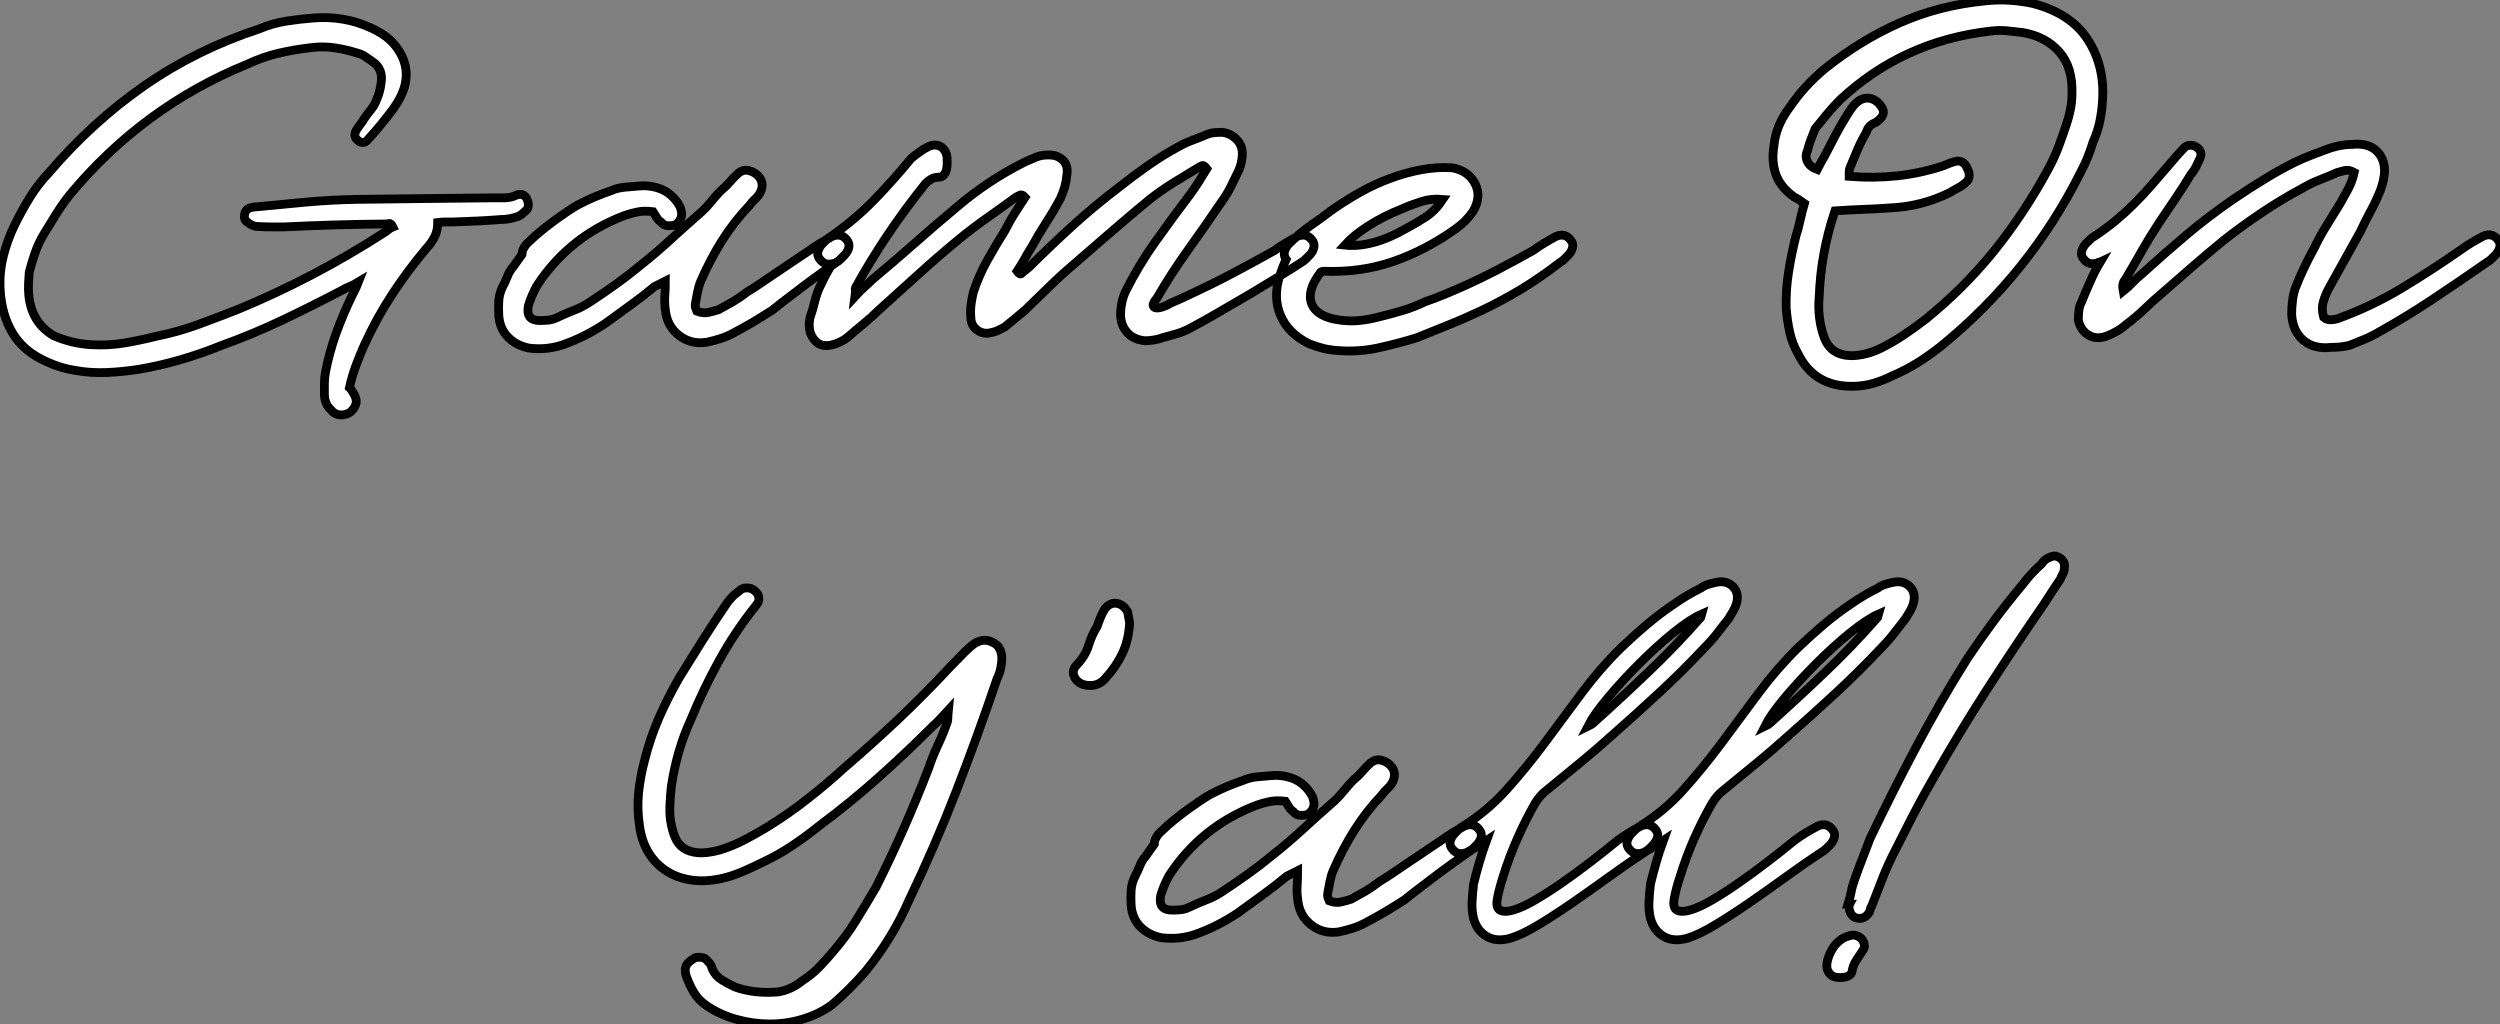 <?xml version="1.0" standalone="no"?>
<svg xmlns="http://www.w3.org/2000/svg" viewBox="0.001 -0.999 284.144 116.382"><rect x="0.001" y="-0.999" width="284.144" height="116.382" fill="#808080" stroke="none"/><path d="M49.73-18.31L49.73-18.31Q49.73-17.36 49.36-16.66Q49-15.96 48.38-15.29L48.38-15.29Q46.26-12.77 44.49-10.05Q42.73-7.34 41.38-4.37L41.38-4.37Q40.88-3.25 40.43-2.04Q39.98-0.84 39.70 0.45L39.70 0.45Q39.93 0.67 40.10 1.01L40.10 1.01Q40.54 1.68 40.46 2.18Q40.38 2.69 39.87 3.19L39.87 3.19Q39.37 3.58 38.70 3.56Q38.02 3.53 37.58 2.97L37.58 2.97Q36.85 2.30 36.85 1.18L36.85 1.18Q36.85 0.62 36.85 0Q36.85-0.62 36.96-1.23L36.96-1.23Q37.41-3.58 38.19-5.74Q38.98-7.90 39.98-9.97L39.98-9.97Q40.15-10.30 40.32-10.64Q40.49-10.98 40.71-11.54L40.71-11.54Q40.15-11.20 39.70-11.03Q39.26-10.86 38.92-10.64L38.92-10.64Q35.50-8.85 32.09-7.22Q28.67-5.60 25.09-4.31L25.09-4.31Q22.74-3.36 20.41-2.69Q18.09-2.02 15.74-1.62L15.74-1.62Q13.94-1.34 12.10-1.26Q10.25-1.18 8.46-1.51L8.46-1.51Q6.89-1.74 5.21-2.52L5.21-2.52Q2.69-3.64 1.43-5.71Q0.17-7.78 0-10.64L0-10.64Q-0.11-12.60 0.34-14.42Q0.78-16.24 1.62-17.98L1.62-17.98Q2.41-19.60 3.36-21.14Q4.31-22.68 5.54-23.97L5.54-23.97Q10.47-29.74 16.38-33.85Q22.29-37.97 29.46-40.32L29.46-40.32Q30.91-40.94 32.48-41.19Q34.05-41.44 35.56-41.55L35.56-41.55Q39.03-41.83 42-40.49L42-40.49Q42.78-40.15 43.51-39.68Q44.24-39.20 44.86-38.47L44.86-38.47Q46.76-36.12 45.86-33.43L45.86-33.43Q45.64-32.82 45.36-32.31Q45.08-31.81 44.69-31.25L44.69-31.25Q44.02-30.35 43.29-29.46Q42.56-28.56 41.78-27.72L41.78-27.72Q41.61-27.44 41.24-27.41Q40.88-27.38 40.71-27.61L40.71-27.61Q40.10-28 40.43-28.73L40.43-28.73Q40.66-29.12 40.91-29.43Q41.16-29.74 41.38-30.13L41.38-30.13Q41.72-30.63 42.14-31.14Q42.56-31.64 42.78-32.26L42.78-32.26Q43.18-33.15 43.29-34.16L43.29-34.16Q43.57-35.78 42.28-36.62L42.28-36.62Q41.89-36.90 41.47-37.18Q41.05-37.46 40.54-37.58L40.54-37.58Q39.31-37.97 38.02-38.16Q36.74-38.36 35.39-38.19L35.39-38.19Q33.43-37.97 31.64-37.55Q29.85-37.13 28.06-36.29L28.06-36.29Q16.24-31.47 7.90-21.45L7.90-21.45Q7.06-20.38 6.36-19.26Q5.66-18.14 4.98-17.02L4.98-17.02Q4.37-16.02 3.98-14.90Q3.58-13.78 3.30-12.66L3.30-12.66Q3.25-12.04 3.22-11.37Q3.19-10.70 3.25-10.08L3.25-10.08Q3.53-6.94 6.10-5.43L6.10-5.43Q8.18-4.54 10.36-4.42L10.36-4.42Q12.32-4.31 14.14-4.62Q15.96-4.93 17.75-5.38L17.75-5.38Q20.22-5.88 22.43-6.69Q24.64-7.50 26.94-8.40L26.94-8.40Q35.62-11.98 43.62-17.14L43.62-17.14Q43.90-17.30 44.13-17.50Q44.35-17.70 44.63-17.81L44.63-17.81Q44.41-18.26 44.18-18.20Q43.96-18.14 43.68-18.14L43.68-18.14Q38.02-18.09 32.31-17.81L32.31-17.81Q31.53-17.81 30.80-17.81Q30.07-17.81 29.23-17.86L29.23-17.86Q28.95-17.86 28.64-18.00Q28.34-18.14 28.06-18.37L28.06-18.37Q27.66-18.65 27.78-19.24Q27.89-19.82 28.45-19.99L28.45-19.99Q28.90-20.10 29.23-20.10L29.23-20.10Q32.03-20.38 34.89-20.64Q37.74-20.89 40.54-20.94L40.54-20.94Q44.35-21 48.13-21.03Q51.91-21.06 55.72-21.11L55.72-21.11Q56.50-21.11 57.29-21.11Q58.07-21.11 58.74-21.45L58.74-21.45Q59.53-21.67 59.86-21L59.86-21Q60.20-20.27 59.86-19.77L59.86-19.77Q59.58-19.54 59.36-19.32Q59.14-19.10 58.80-18.98L58.80-18.98Q57.85-18.65 56.90-18.65L56.90-18.65Q55.55-18.54 54.21-18.48Q52.86-18.42 51.46-18.37L51.46-18.37Q51.07-18.37 50.62-18.37Q50.18-18.37 49.73-18.31ZM89.99-10.08L89.99-10.08Q89.38-9.63 88.84-9.21Q88.31-8.79 87.75-8.34L87.75-8.34Q86.63-7.62 85.54-6.97Q84.45-6.33 83.27-5.71L83.27-5.71Q82.54-5.32 81.82-5.10Q81.09-4.87 80.30-4.70L80.30-4.70Q78.51-4.42 77.14-5.49Q75.77-6.55 75.60-8.40L75.60-8.40Q75.49-9.18 75.54-9.97Q75.60-10.75 75.60-11.65L75.60-11.65L74.37-11.03Q73.02-9.91 71.62-8.90Q70.22-7.90 68.77-6.83L68.77-6.83Q67.59-6.05 66.36-5.43Q65.13-4.82 63.84-4.37L63.84-4.37Q62.94-4.09 62.02-4.00Q61.10-3.92 60.14-4.03L60.14-4.03Q58.69-4.31 57.74-5.26Q56.78-6.22 56.67-7.73L56.67-7.73Q56.62-8.57 56.67-9.41Q56.73-10.25 57.12-11.03L57.12-11.03Q57.40-11.54 57.65-12.18Q57.90-12.82 58.30-13.27L58.30-13.27L59.30-14.67Q59.30-15.23 59.81-15.85L59.81-15.85Q60.09-16.13 60.31-16.32Q60.54-16.52 60.82-16.80L60.82-16.80Q61.99-17.81 63.31-18.76Q64.62-19.71 65.69-20.33L65.69-20.33Q65.74-20.33 65.80-20.38L65.80-20.38Q67.37-21.22 69.50-21.95L69.50-21.95Q70.11-22.23 70.98-22.32Q71.85-22.40 72.63-22.46L72.63-22.46Q73.92-22.57 75.07-22.12Q76.22-21.67 77-20.55L77-20.55Q77.17-20.27 77.25-20.13Q77.34-19.99 77.39-19.71L77.39-19.71Q77.67-18.70 76.72-18.03L76.72-18.03Q76.33-17.92 75.85-17.95Q75.38-17.98 75.10-18.37L75.10-18.37Q74.82-18.54 74.62-18.87Q74.42-19.21 74.20-19.54L74.20-19.54Q73.25-19.66 72.49-19.52Q71.74-19.38 70.95-19.10L70.95-19.10Q64.62-16.69 60.98-11.09L60.98-11.09Q60.70-10.58 60.45-10.00Q60.20-9.41 60.03-8.85L60.03-8.85Q59.70-7.11 61.43-7.17L61.43-7.17Q61.88-7.17 62.36-7.22Q62.83-7.28 63.28-7.50L63.28-7.50Q64.23-7.95 65.18-8.32Q66.14-8.68 66.98-9.24L66.98-9.24Q68.43-10.19 69.89-11.23Q71.34-12.26 72.69-13.38L72.69-13.38Q74.54-14.84 76.24-16.41Q77.95-17.98 79.74-19.54L79.74-19.54Q80.30-20.05 80.84-20.72Q81.37-21.39 81.93-21.95L81.93-21.95Q82.49-22.40 82.94-22.93Q83.38-23.46 83.89-23.91L83.89-23.91Q84.45-24.36 85.06-24.22Q85.68-24.08 86.13-23.63L86.13-23.63Q86.58-23.18 86.60-22.60Q86.63-22.01 86.18-21.39L86.18-21.39Q86.02-21.17 85.74-20.92Q85.46-20.66 85.18-20.27L85.18-20.27Q83.38-18.37 82.04-16.24Q80.70-14.11 79.63-11.65L79.63-11.65Q79.41-11.14 79.27-10.44Q79.13-9.74 79.02-9.13L79.02-9.13Q78.96-8.85 79.04-8.60Q79.13-8.34 79.18-8.23L79.18-8.23Q79.91-7.95 80.50-8.09Q81.09-8.23 81.65-8.40L81.65-8.40Q82.49-8.85 83.30-9.32Q84.11-9.80 84.90-10.42L84.90-10.42Q85.74-10.92 86.55-11.48Q87.36-12.04 88.20-12.60L88.20-12.60L91.95-15.12Q92.57-15.57 93.21-15.96Q93.86-16.35 94.58-16.74L94.58-16.74Q95.59-17.14 96.21-16.35L96.21-16.35Q96.54-15.96 96.46-15.51Q96.38-15.06 95.98-14.62L95.98-14.62Q95.76-14.39 95.51-14.14Q95.26-13.89 95.03-13.78L95.03-13.78Q93.74-12.88 92.48-11.96Q91.22-11.03 89.99-10.08ZM97.16-9.91L97.16-9.91Q97.78-10.58 98.25-11.00Q98.73-11.42 99.18-11.87L99.18-11.87Q101.53-13.83 103.88-15.90Q106.23-17.98 108.64-19.99L108.64-19.99Q112.22-23.07 116.48-25.20L116.48-25.20Q117.10-25.48 117.71-25.73Q118.33-25.98 119-25.98L119-25.98Q120.12-26.04 120.76-25.42Q121.41-24.81 121.24-23.74L121.24-23.74Q121.18-23.02 120.99-22.34Q120.79-21.67 120.51-21.06L120.51-21.06Q119.73-19.60 118.86-18.26Q117.99-16.91 117.26-15.57L117.26-15.57Q116.76-14.78 116.40-14.11Q116.03-13.44 115.58-12.77L115.58-12.77Q115.92-12.32 116.09-12.52Q116.26-12.71 116.42-12.82L116.42-12.82Q116.54-12.88 116.65-12.99Q116.76-13.10 116.93-13.22L116.93-13.22Q119.34-15.62 121.83-17.89Q124.32-20.16 127.12-22.29L127.12-22.29Q128.74-23.58 130.45-24.78Q132.16-25.98 133.95-26.94L133.95-26.94Q134.74-27.38 135.58-27.69Q136.42-28 137.20-28.34L137.20-28.34Q137.65-28.50 138.04-28.53Q138.43-28.56 138.88-28.56L138.88-28.56Q139.83-28.45 140.50-27.78Q141.18-27.10 141.18-26.15L141.18-26.15Q141.18-25.65 141.06-25.12Q140.95-24.58 140.67-24.02L140.67-24.02Q140.22-23.07 139.78-22.20Q139.33-21.34 138.71-20.50L138.71-20.50Q136.81-17.70 134.96-15.12Q133.11-12.54 131.49-9.74L131.49-9.74Q130.98-9.13 131.04-8.88Q131.10-8.62 131.40-8.60Q131.71-8.57 132.19-8.74Q132.66-8.90 133-9.13L133-9.13Q134.06-9.58 135.18-10.11Q136.30-10.64 137.68-11.31Q139.05-11.98 140.78-12.91Q142.52-13.83 144.82-15.12L144.82-15.12Q145.43-15.57 146.08-15.96Q146.72-16.35 147.45-16.74L147.45-16.74Q148.46-17.14 149.07-16.35L149.07-16.35Q149.41-15.96 149.32-15.51Q149.24-15.06 148.85-14.62L148.85-14.62Q148.62-14.39 148.37-14.14Q148.12-13.89 147.90-13.78L147.90-13.78Q147.06-13.22 145.46-12.24Q143.86-11.26 142.02-10.16Q140.17-9.07 138.38-8.04Q136.58-7 135.41-6.38L135.41-6.38Q134.62-5.94 133.78-5.68Q132.94-5.43 132.10-5.21L132.10-5.21Q131.66-5.04 131.12-4.96Q130.59-4.87 130.14-4.87L130.14-4.87Q128.86-4.98 128.13-5.77Q127.40-6.55 127.34-7.73L127.34-7.73Q127.34-9.24 127.90-10.47L127.90-10.47Q129.42-13.50 131.32-16.16Q133.22-18.82 135.24-21.50L135.24-21.50Q135.74-22.18 136.22-22.93Q136.70-23.69 137.14-24.42L137.14-24.42Q136.81-24.86 136.61-24.78Q136.42-24.70 136.14-24.53L136.14-24.53Q134.74-23.69 133.34-22.82Q131.94-21.95 130.65-20.94L130.65-20.94Q128.41-19.10 126.34-17.30Q124.26-15.51 122.14-13.66L122.14-13.66Q120.62-12.38 119.25-11.03Q117.88-9.69 116.48-8.34L116.48-8.34Q115.86-7.84 115.30-7.36Q114.74-6.89 114.18-6.44L114.18-6.44Q113.79-6.22 113.43-6.05Q113.06-5.88 112.73-5.82L112.73-5.82Q111.78-5.54 111.05-6.08Q110.32-6.61 110.32-7.56L110.32-7.56Q110.26-8.34 110.35-8.99Q110.43-9.63 110.60-10.36L110.60-10.36Q111.22-12.26 112.17-13.97Q113.12-15.68 114.24-17.47L114.24-17.47Q114.74-18.48 115.30-19.35Q115.86-20.22 116.48-21.17L116.48-21.17Q116.14-21.56 115.89-21.42Q115.64-21.28 115.42-21.17L115.42-21.17Q113.74-19.94 112.06-18.76Q110.38-17.58 108.70-16.18L108.70-16.18Q106.40-14.28 104.22-12.29Q102.03-10.30 99.85-8.34L99.85-8.34Q99.06-7.56 98.17-6.83Q97.27-6.10 96.38-5.32L96.38-5.32Q95.59-4.65 94.42-4.37L94.42-4.37Q93.46-4.20 92.90-4.62Q92.34-5.04 92.06-5.82L92.06-5.82Q91.95-6.27 91.95-6.69Q91.95-7.11 92.06-7.56L92.06-7.56Q92.34-8.34 92.54-9.18Q92.74-10.02 93.07-10.81L93.07-10.81Q93.41-11.54 93.77-12.24Q94.14-12.94 94.53-13.61L94.53-13.61Q93.69-13.44 93.18-14.11L93.18-14.11Q92.85-14.50 92.93-14.95Q93.02-15.40 93.41-15.85L93.41-15.85Q93.63-16.07 93.88-16.32Q94.14-16.58 94.36-16.69L94.36-16.69Q97.10-18.59 99.26-20.80Q101.42-23.02 103.54-25.59L103.54-25.59Q103.94-25.93 104.44-26.29Q104.94-26.66 105.50-26.94L105.50-26.94Q106.40-27.33 107.02-26.85Q107.63-26.38 107.63-25.42L107.63-25.42Q107.63-25.14 107.63-24.95Q107.63-24.75 107.58-24.47L107.58-24.47Q107.52-24.08 107.30-23.77Q107.07-23.46 106.68-23.46L106.68-23.46Q106.18-23.46 105.81-23.24Q105.45-23.02 105.17-22.74L105.17-22.74Q100.58-17.02 97.22-10.92L97.22-10.92Q97.16-10.81 97.19-10.58Q97.22-10.36 97.16-9.91ZM151.42-19.77L151.42-19.77Q152.94-20.83 154.59-21.76Q156.24-22.68 157.98-23.32Q159.71-23.97 161.48-24.30Q163.24-24.64 165.03-24.53L165.03-24.53Q166.88-24.19 167.64-22.71Q168.39-21.22 167.38-19.54L167.38-19.54Q166.60-18.42 165.42-17.58L165.42-17.58Q162.06-15.18 158.37-13.89Q154.67-12.60 150.42-12.77L150.42-12.77Q150.19-12.77 150.08-12.66L150.08-12.66Q148.46-10.53 149.07-9.04Q149.69-7.56 152.26-7.22L152.26-7.22Q153.38-7.06 154.48-7.17Q155.57-7.28 156.63-7.56L156.63-7.56Q158.03-7.90 159.35-8.29Q160.66-8.68 161.95-9.30L161.95-9.30Q163.07-9.69 164.22-10.16Q165.37-10.64 166.80-11.28Q168.22-11.93 170.02-12.85Q171.81-13.78 174.22-15.12L174.22-15.12Q174.83-15.57 175.48-15.96Q176.12-16.35 176.85-16.74L176.85-16.74Q177.86-17.14 178.47-16.35L178.47-16.35Q178.81-15.96 178.72-15.51Q178.64-15.06 178.25-14.62L178.25-14.62Q178.02-14.39 177.77-14.14Q177.52-13.89 177.30-13.78L177.30-13.78Q174.89-11.93 172.68-10.61Q170.46-9.30 168.39-8.32Q166.32-7.34 164.47-6.61Q162.62-5.88 161-5.21L161-5.21Q158.82-4.54 156.63-4.06Q154.45-3.58 152.10-3.75L152.10-3.75Q151.20-3.81 150.39-4.00Q149.58-4.20 148.74-4.54L148.74-4.54Q146.38-5.71 145.52-7.76Q144.65-9.80 145.43-12.26L145.43-12.26Q145.60-12.77 145.77-13.22Q145.94-13.66 146.16-14.11L146.16-14.11Q145.88-14.50 145.96-14.95Q146.05-15.40 146.44-15.85L146.44-15.85Q147.67-17.08 148.96-17.98Q150.25-18.87 151.42-19.77ZM163.97-20.94L163.97-20.94Q162.68-21.06 161.53-20.69Q160.38-20.33 159.38-19.88L159.38-19.88Q157.25-19.04 155.54-17.95Q153.83-16.86 152.82-15.74L152.82-15.74Q154.28-15.57 156.02-16.02Q157.75-16.46 159.71-17.58L159.71-17.58Q160.89-18.20 162.01-18.93Q163.13-19.66 163.97-20.94Z" fill="white" stroke="black" transform="translate(0 0) scale(1 1) translate(0.022 42.6)"/><path d="M4.93-20.44L4.93-20.44Q4.54-20.72 4.23-20.92Q3.92-21.11 3.70-21.22L3.70-21.22Q2.18-22.34 1.68-23.77Q1.18-25.20 1.46-26.94L1.46-26.94Q1.57-28.17 2.04-29.29Q2.52-30.41 3.25-31.36L3.25-31.36Q4.87-33.77 7.22-35.73L7.22-35.73Q11.26-38.98 15.74-40.96Q20.22-42.95 25.42-43.46L25.42-43.46Q26.82-43.62 28.17-43.54Q29.51-43.46 30.86-43.18L30.86-43.18Q35.22-42.06 37.16-39.03Q39.09-36.01 38.81-32.09L38.81-32.09Q38.75-30.97 38.50-29.76Q38.25-28.56 37.74-27.44L37.74-27.44Q37.46-26.54 37.13-25.70Q36.79-24.86 36.34-24.02L36.34-24.02Q30.58-12.49 20.50-4.26L20.50-4.26Q19.15-3.19 17.81-2.35Q16.46-1.51 14.90-0.84L14.90-0.84Q13.78-0.28 12.66 0.03Q11.54 0.34 10.30 0.34L10.30 0.34Q6.10 0.34 4.26-3.25L4.26-3.25Q3.53-4.54 3.25-5.85Q2.97-7.17 2.86-8.51L2.86-8.51Q2.80-10.64 3.14-12.71Q3.47-14.78 3.98-16.80L3.98-16.80Q4.26-17.64 4.45-18.56Q4.65-19.49 4.93-20.44ZM8.40-19.60L8.40-19.60Q6.78-14.78 6.61-9.80L6.61-9.80Q6.50-8.68 6.64-7.48Q6.78-6.27 7.22-5.10L7.22-5.10Q8.01-3.14 10.36-3.14L10.36-3.14Q11.98-3.19 13.61-3.98L13.61-3.98Q14.95-4.65 16.21-5.49Q17.47-6.33 18.70-7.28L18.70-7.28Q23.07-10.81 26.52-15.09Q29.96-19.38 32.65-24.36L32.65-24.36Q33.32-25.59 33.80-26.85Q34.27-28.11 34.72-29.46L34.72-29.46Q35-30.30 35.17-31.16Q35.34-32.03 35.34-32.87L35.34-32.87Q35.45-35.90 33.91-37.66Q32.37-39.42 29.74-39.87L29.74-39.87Q28.78-39.98 27.92-40.07Q27.05-40.15 26.15-40.04L26.15-40.04Q16.13-38.92 8.96-32.20L8.96-32.20Q8.23-31.47 7.56-30.66Q6.89-29.85 6.16-28.95L6.16-28.95Q5.88-28.28 5.66-27.69Q5.43-27.10 5.26-26.38L5.26-26.38Q4.98-25.76 5.29-25.17Q5.60-24.58 6.38-24.30L6.38-24.30Q6.61-24.75 6.83-25.14Q7.06-25.54 7.22-25.82L7.22-25.82Q7.84-27.05 8.48-28.25Q9.13-29.46 9.86-30.63L9.86-30.63Q10.14-31.08 10.42-31.44Q10.70-31.81 11.09-32.09L11.09-32.09Q11.76-32.54 12.46-32.37Q13.16-32.20 13.66-31.47L13.66-31.47Q14.39-30.52 12.99-29.62L12.99-29.62Q12.21-29.34 11.98-28.56L11.98-28.56Q11.42-27.61 11.00-26.63Q10.58-25.65 10.14-24.58L10.14-24.58Q10.02-24.36 10.02-24.08Q10.02-23.80 10.02-23.52L10.02-23.52Q12.82-23.30 15.46-23.58Q18.09-23.86 20.66-24.70L20.66-24.70Q21.06-24.86 21.39-25.00Q21.73-25.14 22.01-25.20L22.01-25.20Q22.51-25.37 22.90-25.12Q23.30-24.86 23.41-24.47L23.41-24.47Q23.69-24.02 23.66-23.55Q23.63-23.07 23.18-22.74L23.18-22.74Q22.79-22.40 22.34-22.18Q21.90-21.95 21.45-21.67L21.45-21.67Q18.26-20.10 14.73-19.94L14.73-19.94Q13.10-19.82 11.56-19.77Q10.02-19.71 8.40-19.60ZM79.46-15.12L79.46-15.12Q80.08-15.57 80.72-15.96Q81.37-16.35 82.10-16.74L82.10-16.74Q83.10-17.14 83.72-16.35L83.72-16.35Q84.06-15.96 83.97-15.51Q83.89-15.06 83.50-14.62L83.50-14.62Q83.27-14.39 83.02-14.14Q82.77-13.89 82.54-13.78L82.54-13.78Q79.24-11.48 76.24-9.49Q73.25-7.50 69.72-5.54L69.72-5.54Q68.99-5.15 68.26-4.87Q67.54-4.59 66.86-4.31L66.86-4.31Q66.36-4.20 65.86-4.14Q65.35-4.09 64.85-4.09L64.85-4.09Q62.83-3.86 61.63-4.90Q60.42-5.94 60.31-7.84L60.31-7.84Q60.31-8.57 60.40-9.32Q60.48-10.08 60.70-10.75L60.70-10.75Q61.15-11.93 61.71-13.10Q62.27-14.28 62.89-15.40L62.89-15.40Q63.56-16.80 64.32-18.00Q65.07-19.21 65.86-20.50L65.86-20.50Q66.30-21.28 66.75-22.12Q67.20-22.96 67.42-23.97L67.42-23.97Q66.81-24.30 66.36-24.19Q65.91-24.08 65.52-23.97L65.52-23.97Q64.51-23.52 63.50-23.13Q62.50-22.74 61.54-22.18L61.54-22.18Q59.14-20.89 56.92-19.40Q54.71-17.92 52.64-16.30L52.64-16.30Q50.79-14.78 49.08-13.30Q47.38-11.82 45.64-10.30L45.64-10.30Q44.58-9.41 43.62-8.48Q42.67-7.56 41.55-6.72L41.55-6.72Q40.60-5.88 39.31-5.38L39.31-5.38Q38.14-4.93 37.21-5.49Q36.29-6.05 36.06-7.22L36.06-7.22Q36.06-7.67 36.12-8.23Q36.18-8.79 36.40-9.18L36.40-9.18Q36.90-10.42 37.41-11.56Q37.91-12.71 38.58-13.83L38.58-13.83Q38.47-13.78 38.42-13.78Q38.36-13.78 38.30-13.72L38.30-13.72Q37.30-13.33 36.68-14.11L36.68-14.11Q36.34-14.50 36.43-14.95Q36.51-15.40 36.90-15.85L36.90-15.85Q37.13-16.07 37.38-16.32Q37.63-16.58 37.86-16.69L37.86-16.69Q39.20-17.58 40.29-18.48Q41.38-19.38 42.36-20.36Q43.34-21.34 44.30-22.43Q45.25-23.52 46.26-24.70L46.26-24.70Q46.70-25.20 47.10-25.68Q47.49-26.15 47.94-26.60L47.94-26.60Q48.22-26.99 48.66-27.05Q49.11-27.10 49.45-26.88L49.45-26.88Q50.23-26.38 49.90-25.59L49.90-25.59Q49.67-25.14 49.48-24.70Q49.28-24.25 48.89-23.80L48.89-23.80Q48.05-22.40 47.10-21Q46.14-19.60 45.25-18.26L45.25-18.26Q44.18-16.63 43.26-15.01Q42.34-13.38 41.38-11.76L41.38-11.76Q40.99-11.37 41.16-10.47L41.16-10.47Q41.72-10.92 42.20-11.42Q42.67-11.93 43.23-12.38L43.23-12.38Q45.75-14.67 48.30-16.83Q50.85-18.98 53.70-20.94L53.70-20.94Q55.44-22.12 57.18-23.18Q58.91-24.25 60.70-25.14L60.70-25.14Q61.66-25.59 62.61-25.96Q63.56-26.32 64.62-26.71L64.62-26.71Q65.97-27.16 67.26-27.16L67.26-27.16Q69.10-27.33 70.06-26.32Q71.01-25.31 70.84-23.69L70.84-23.69Q70.67-22.46 70.17-21.39L70.17-21.39Q69.72-20.33 69.19-19.38Q68.66-18.42 68.15-17.30L68.15-17.30L64.51-10.75Q64.12-10.02 63.90-9.24Q63.67-8.46 63.95-7.50L63.95-7.50Q64.29-7.22 64.71-7.22Q65.13-7.22 65.52-7.34L65.52-7.34Q69.38-8.74 72.77-10.78Q76.16-12.82 79.46-15.12Z" fill="white" stroke="black" transform="translate(200.512 0) scale(1 1) translate(-0.356 42.568)"/><path d="M36.74-29.90L36.74-29.90Q36.18-29.29 35.78-28.87Q35.39-28.45 35-28.11L35-28.11Q31.98-25.09 28.81-22.26Q25.65-19.43 22.12-16.80L22.12-16.80Q20.66-15.62 19.04-14.53Q17.42-13.44 15.74-12.66L15.74-12.66Q14.62-12.10 13.52-11.62Q12.43-11.14 11.37-10.86L11.37-10.86Q9.41-10.36 7.76-10.56Q6.10-10.75 4.82-11.54Q3.53-12.32 2.69-13.66Q1.85-15.01 1.62-16.86L1.62-16.86Q1.34-18.76 1.54-20.61Q1.74-22.46 2.24-24.30L2.24-24.30Q2.86-26.77 3.86-29.06Q4.87-31.36 6.16-33.60L6.16-33.60Q7.45-35.67 8.76-37.77Q10.08-39.87 11.42-41.83L11.42-41.83Q11.70-42.28 12.10-42.70Q12.49-43.12 12.99-43.46L12.99-43.46Q13.27-43.79 13.83-43.79Q14.39-43.79 14.73-43.46L14.73-43.46Q15.18-43.12 15.20-42.64Q15.23-42.17 14.90-41.83L14.90-41.83Q12.49-38.81 10.70-35.56Q8.90-32.31 7.45-28.78L7.45-28.78Q5.88-25.37 5.26-21.28L5.26-21.28Q5.15-20.33 5.10-19.32Q5.04-18.31 5.15-17.42L5.15-17.42Q5.32-16.30 5.66-15.48Q5.99-14.67 6.64-14.22Q7.28-13.78 8.29-13.69Q9.30-13.61 10.75-14L10.75-14Q12.21-14.45 13.55-15.15Q14.90-15.85 16.18-16.63L16.18-16.63Q18.54-18.09 20.72-19.80Q22.90-21.50 24.86-23.30L24.86-23.30Q28.06-26.04 31.05-28.87Q34.05-31.70 36.79-34.66L36.79-34.66Q37.46-35.34 38.00-35.90Q38.53-36.46 39.20-37.07L39.20-37.07Q40.49-38.25 41.72-37.63L41.72-37.63Q42.39-37.35 42.64-36.71Q42.90-36.06 42.78-35.28L42.78-35.28Q42.67-34.22 42.28-33.49L42.28-33.49Q40.10-27.05 37.66-20.75Q35.22-14.45 32.26-8.29L32.26-8.29Q30.41-4.03 27.38-0.28L27.38-0.28Q25.54 1.85 23.52 3.58L23.52 3.58Q22.06 4.65 20.22 5.21Q18.37 5.77 16.46 5.77Q14.56 5.77 12.71 5.26Q10.86 4.76 9.35 3.75L9.35 3.75Q8.34 3.08 7.81 2.18Q7.28 1.29 6.89 0.17L6.89 0.17Q6.83-0.06 6.83-0.45L6.83-0.45Q6.89-0.90 7.17-1.18Q7.45-1.46 7.90-1.74L7.90-1.74Q8.29-1.85 8.71-1.79Q9.13-1.74 9.41-1.34L9.41-1.34Q9.80-1.01 9.91-0.45L9.91-0.45Q10.30 0.34 10.98 0.76Q11.65 1.18 12.49 1.57L12.49 1.57Q14.67 2.35 17.36 2.13L17.36 2.13Q18.87 1.90 20.16 0.84L20.16 0.84Q21.22 0.17 22.06-0.70Q22.90-1.57 23.69-2.52L23.69-2.52Q25.14-4.20 26.26-6.02Q27.38-7.84 28.50-9.74L28.50-9.74Q30.18-13.10 31.67-16.46Q33.15-19.82 34.50-23.30L34.50-23.30Q34.94-24.64 35.56-25.96Q36.18-27.27 36.62-28.56L36.62-28.56Q36.68-28.73 36.68-29.01Q36.68-29.29 36.74-29.90ZM57.12-41.05L57.34-39.82Q57.23-37.86 56.53-36.37Q55.83-34.89 54.66-33.60L54.66-33.60Q53.70-32.37 52.02-32.82L52.02-32.82Q51.30-33.10 51.02-33.77Q50.74-34.44 51.35-35.06L51.35-35.06Q52.30-36.06 52.67-37.24Q53.03-38.42 53.65-39.42L53.65-39.42Q53.82-39.93 54.04-40.46Q54.26-40.99 54.54-41.44L54.54-41.44Q55.16-42.17 55.92-42.03Q56.67-41.89 57.12-41.05L57.12-41.05ZM90.83-10.08L90.83-10.08Q90.22-9.63 89.68-9.21Q89.15-8.79 88.59-8.34L88.59-8.34Q87.47-7.62 86.38-6.97Q85.29-6.33 84.11-5.71L84.11-5.71Q83.38-5.32 82.66-5.10Q81.93-4.87 81.14-4.70L81.14-4.70Q79.35-4.42 77.98-5.49Q76.61-6.55 76.44-8.40L76.44-8.40Q76.33-9.18 76.38-9.97Q76.44-10.75 76.44-11.65L76.44-11.65L75.21-11.03Q73.86-9.91 72.46-8.90Q71.06-7.90 69.61-6.83L69.61-6.83Q68.43-6.05 67.20-5.43Q65.97-4.82 64.68-4.37L64.68-4.37Q63.78-4.09 62.86-4.00Q61.94-3.92 60.98-4.03L60.98-4.03Q59.53-4.31 58.58-5.26Q57.62-6.22 57.51-7.73L57.51-7.73Q57.46-8.57 57.51-9.41Q57.57-10.25 57.96-11.03L57.96-11.03Q58.24-11.54 58.49-12.18Q58.74-12.82 59.14-13.27L59.14-13.27L60.14-14.67Q60.14-15.23 60.65-15.85L60.65-15.85Q60.93-16.13 61.15-16.32Q61.38-16.52 61.66-16.80L61.66-16.80Q62.83-17.81 64.15-18.76Q65.46-19.71 66.53-20.33L66.53-20.33Q66.58-20.33 66.64-20.38L66.64-20.38Q68.21-21.22 70.34-21.95L70.34-21.95Q70.95-22.23 71.82-22.32Q72.69-22.40 73.47-22.46L73.47-22.46Q74.76-22.57 75.91-22.12Q77.06-21.67 77.84-20.55L77.84-20.55Q78.01-20.27 78.09-20.13Q78.18-19.99 78.23-19.71L78.23-19.71Q78.51-18.70 77.56-18.03L77.56-18.03Q77.17-17.92 76.69-17.95Q76.22-17.98 75.94-18.37L75.94-18.37Q75.66-18.54 75.46-18.87Q75.26-19.21 75.04-19.54L75.04-19.54Q74.09-19.66 73.33-19.52Q72.58-19.38 71.79-19.10L71.79-19.10Q65.46-16.69 61.82-11.09L61.82-11.09Q61.54-10.58 61.29-10.00Q61.04-9.41 60.87-8.85L60.87-8.85Q60.54-7.11 62.27-7.17L62.27-7.17Q62.72-7.17 63.20-7.22Q63.67-7.28 64.12-7.50L64.12-7.50Q65.07-7.95 66.02-8.32Q66.98-8.68 67.82-9.24L67.82-9.24Q69.27-10.19 70.73-11.23Q72.18-12.26 73.53-13.38L73.53-13.38Q75.38-14.84 77.08-16.41Q78.79-17.98 80.58-19.54L80.58-19.54Q81.14-20.05 81.68-20.72Q82.21-21.39 82.77-21.95L82.77-21.95Q83.33-22.40 83.78-22.93Q84.22-23.46 84.73-23.91L84.73-23.91Q85.29-24.36 85.90-24.22Q86.52-24.08 86.97-23.63L86.97-23.63Q87.42-23.18 87.44-22.60Q87.47-22.01 87.02-21.39L87.02-21.39Q86.86-21.17 86.58-20.92Q86.30-20.66 86.02-20.27L86.02-20.27Q84.22-18.37 82.88-16.24Q81.54-14.11 80.47-11.65L80.47-11.65Q80.25-11.14 80.11-10.44Q79.97-9.74 79.86-9.13L79.86-9.13Q79.80-8.85 79.88-8.60Q79.97-8.34 80.02-8.23L80.02-8.23Q80.75-7.95 81.34-8.09Q81.93-8.23 82.49-8.40L82.49-8.40Q83.33-8.85 84.14-9.32Q84.95-9.80 85.74-10.42L85.74-10.42Q86.58-10.92 87.39-11.48Q88.20-12.04 89.04-12.60L89.04-12.60L92.79-15.12Q93.41-15.57 94.05-15.96Q94.70-16.35 95.42-16.74L95.42-16.74Q96.43-17.14 97.05-16.35L97.05-16.35Q97.38-15.96 97.30-15.51Q97.22-15.06 96.82-14.62L96.82-14.62Q96.60-14.39 96.35-14.14Q96.10-13.89 95.87-13.78L95.87-13.78Q94.58-12.88 93.32-11.96Q92.06-11.03 90.83-10.08ZM112.84-15.12L112.84-15.12Q113.46-15.57 114.10-15.96Q114.74-16.35 115.47-16.74L115.47-16.74Q116.48-17.14 117.10-16.35L117.10-16.35Q117.43-15.96 117.35-15.51Q117.26-15.06 116.87-14.62L116.87-14.62Q116.65-14.39 116.40-14.14Q116.14-13.89 115.92-13.78L115.92-13.78Q113.96-12.49 111.83-10.95Q109.70-9.41 107.63-7.98Q105.56-6.55 103.74-5.46Q101.92-4.37 100.63-3.98L100.63-3.98Q99.06-3.53 97.94-4.17Q96.82-4.82 96.43-6.22L96.43-6.22Q96.21-7.17 96.26-8.15Q96.32-9.13 96.43-10.14L96.43-10.14Q96.71-11.31 97.08-12.57Q97.44-13.83 97.89-15.06L97.89-15.06Q96.71-14.28 95.65-13.72L95.65-13.72Q94.64-13.33 94.02-14.11L94.02-14.11Q93.69-14.50 93.77-14.95Q93.86-15.40 94.25-15.85L94.25-15.85Q94.47-16.07 94.72-16.32Q94.98-16.58 95.20-16.69L95.20-16.69Q97.94-18.37 100.18-20.86Q102.42-23.35 104.52-26.18Q106.62-29.01 108.72-31.84Q110.82-34.66 113.23-37.02L113.23-37.02Q114.63-38.36 116.12-39.62Q117.60-40.88 119.28-42L119.28-42Q120.62-42.95 122.30-43.79L122.30-43.79Q122.58-44.02 123.00-44.16Q123.42-44.30 123.93-44.41L123.93-44.41Q125.10-44.69 125.86-43.99Q126.62-43.29 126.34-42.11L126.34-42.11Q126.22-41.66 125.97-41.22Q125.72-40.77 125.44-40.32L125.44-40.32Q124.82-39.54 124.18-38.70Q123.54-37.86 122.75-37.07L122.75-37.07Q120.23-34.38 117.54-31.89Q114.86-29.40 112.06-26.94L112.06-26.94Q110.32-25.37 108.50-23.88Q106.68-22.40 104.78-20.83L104.78-20.83Q104.38-20.55 104.05-20.16Q103.71-19.77 103.43-19.32L103.43-19.32Q102.31-17.36 101.39-15.26Q100.46-13.16 99.79-10.98L99.79-10.98Q99.57-10.30 99.40-9.66Q99.23-9.02 99.12-8.40L99.12-8.40Q98.95-7.39 99.48-7.14Q100.02-6.89 101.02-7.20Q102.03-7.50 103.43-8.32Q104.83-9.13 106.40-10.22Q107.97-11.31 109.62-12.57Q111.27-13.83 112.84-15.12ZM109.42-28.06L109.42-28.06Q109.87-28.28 109.93-28.34L109.93-28.34Q113.18-31.25 116.28-34.22Q119.39-37.18 122.25-40.43L122.25-40.43L122.36-40.82Q121.07-40.26 119.14-38.70Q117.21-37.13 115.28-35.20Q113.34-33.26 111.72-31.33Q110.10-29.40 109.42-28.06ZM132.94-15.12L132.94-15.12Q133.56-15.57 134.20-15.96Q134.85-16.35 135.58-16.74L135.58-16.74Q136.58-17.14 137.20-16.35L137.20-16.35Q137.54-15.96 137.45-15.51Q137.37-15.06 136.98-14.62L136.98-14.62Q136.75-14.39 136.50-14.14Q136.25-13.89 136.02-13.78L136.02-13.78Q134.06-12.49 131.94-10.95Q129.81-9.41 127.74-7.98Q125.66-6.55 123.84-5.46Q122.02-4.37 120.74-3.98L120.74-3.98Q119.17-3.53 118.05-4.17Q116.93-4.82 116.54-6.22L116.54-6.22Q116.31-7.17 116.37-8.15Q116.42-9.13 116.54-10.14L116.54-10.14Q116.82-11.31 117.18-12.57Q117.54-13.83 117.99-15.06L117.99-15.06Q116.82-14.28 115.75-13.72L115.75-13.72Q114.74-13.33 114.13-14.11L114.13-14.11Q113.79-14.50 113.88-14.95Q113.96-15.40 114.35-15.85L114.35-15.85Q114.58-16.07 114.83-16.32Q115.08-16.58 115.30-16.69L115.30-16.69Q118.05-18.37 120.29-20.86Q122.53-23.35 124.63-26.18Q126.73-29.01 128.83-31.84Q130.93-34.66 133.34-37.02L133.34-37.02Q134.74-38.36 136.22-39.62Q137.70-40.88 139.38-42L139.38-42Q140.73-42.95 142.41-43.79L142.41-43.79Q142.69-44.02 143.11-44.16Q143.53-44.30 144.03-44.41L144.03-44.41Q145.21-44.69 145.96-43.99Q146.72-43.29 146.44-42.11L146.44-42.11Q146.33-41.66 146.08-41.22Q145.82-40.77 145.54-40.32L145.54-40.32Q144.93-39.54 144.28-38.70Q143.64-37.86 142.86-37.07L142.86-37.07Q140.34-34.38 137.65-31.89Q134.96-29.40 132.16-26.94L132.16-26.94Q130.42-25.37 128.60-23.88Q126.78-22.40 124.88-20.83L124.88-20.83Q124.49-20.55 124.15-20.16Q123.82-19.77 123.54-19.32L123.54-19.32Q122.42-17.36 121.49-15.26Q120.57-13.16 119.90-10.98L119.90-10.98Q119.67-10.30 119.50-9.66Q119.34-9.02 119.22-8.40L119.22-8.40Q119.06-7.39 119.59-7.14Q120.12-6.89 121.13-7.20Q122.14-7.50 123.54-8.32Q124.94-9.13 126.50-10.22Q128.07-11.31 129.72-12.57Q131.38-13.83 132.94-15.12ZM129.53-28.06L129.53-28.06Q129.98-28.28 130.03-28.34L130.03-28.34Q133.28-31.25 136.39-34.22Q139.50-37.18 142.35-40.43L142.35-40.43L142.46-40.82Q141.18-40.26 139.24-38.70Q137.31-37.13 135.38-35.20Q133.45-33.26 131.82-31.33Q130.20-29.40 129.53-28.06ZM139.16-7.84L138.99-7.84Q139.22-8.57 139.36-9.30Q139.50-10.02 139.78-10.75L139.78-10.75Q140.17-11.87 140.62-13.02Q141.06-14.17 141.51-15.34L141.51-15.34Q144.03-20.61 146.75-25.73Q149.46-30.86 152.60-35.84L152.60-35.84Q154.06-38.02 155.62-40.12Q157.19-42.22 158.93-44.30L158.93-44.30Q159.38-44.91 159.91-45.47Q160.44-46.03 161-46.54L161-46.54Q161.39-47.10 161.90-47.26L161.90-47.26Q162.51-47.60 163.10-47.18Q163.69-46.76 163.58-46.09L163.58-46.09Q163.58-45.70 163.41-45.39Q163.24-45.08 163.13-44.80L163.13-44.80Q162.68-44.13 162.20-43.40Q161.73-42.67 161.22-41.89L161.22-41.89Q157.86-37.02 154.67-32.06Q151.48-27.10 148.57-21.95L148.57-21.95Q147.34-19.82 146.22-17.64Q145.10-15.46 143.98-13.22L143.98-13.22Q143.30-11.82 142.77-10.42Q142.24-9.02 141.68-7.62L141.68-7.62Q141.57-7.50 141.54-7.34Q141.51-7.17 141.46-7L141.46-7Q140.90-6.05 140-6.27L140-6.27Q139.22-6.44 139.10-7.50L139.10-7.50Q139.10-7.73 139.16-7.84L139.16-7.84ZM136.58-0.84L136.58-0.84Q136.58-1.29 136.78-1.85Q136.98-2.41 137.31-2.91Q137.65-3.42 138.10-3.75Q138.54-4.09 138.99-4.20L138.99-4.20Q139.50-4.42 139.92-4.28Q140.34-4.14 140.62-3.81L140.62-3.81Q141.06-3.08 140.67-2.58L140.67-2.58Q140.34-2.07 139.94-1.48Q139.55-0.90 139.44-0.17L139.44-0.17Q139.33 0.28 138.74 0.42Q138.15 0.56 137.59 0.45L137.59 0.45Q137.09 0.34 136.84-0.03Q136.58-0.39 136.58-0.84Z" fill="white" stroke="black" transform="translate(71.512 67.2) scale(1 1) translate(-0.46 42.413)"/></svg>